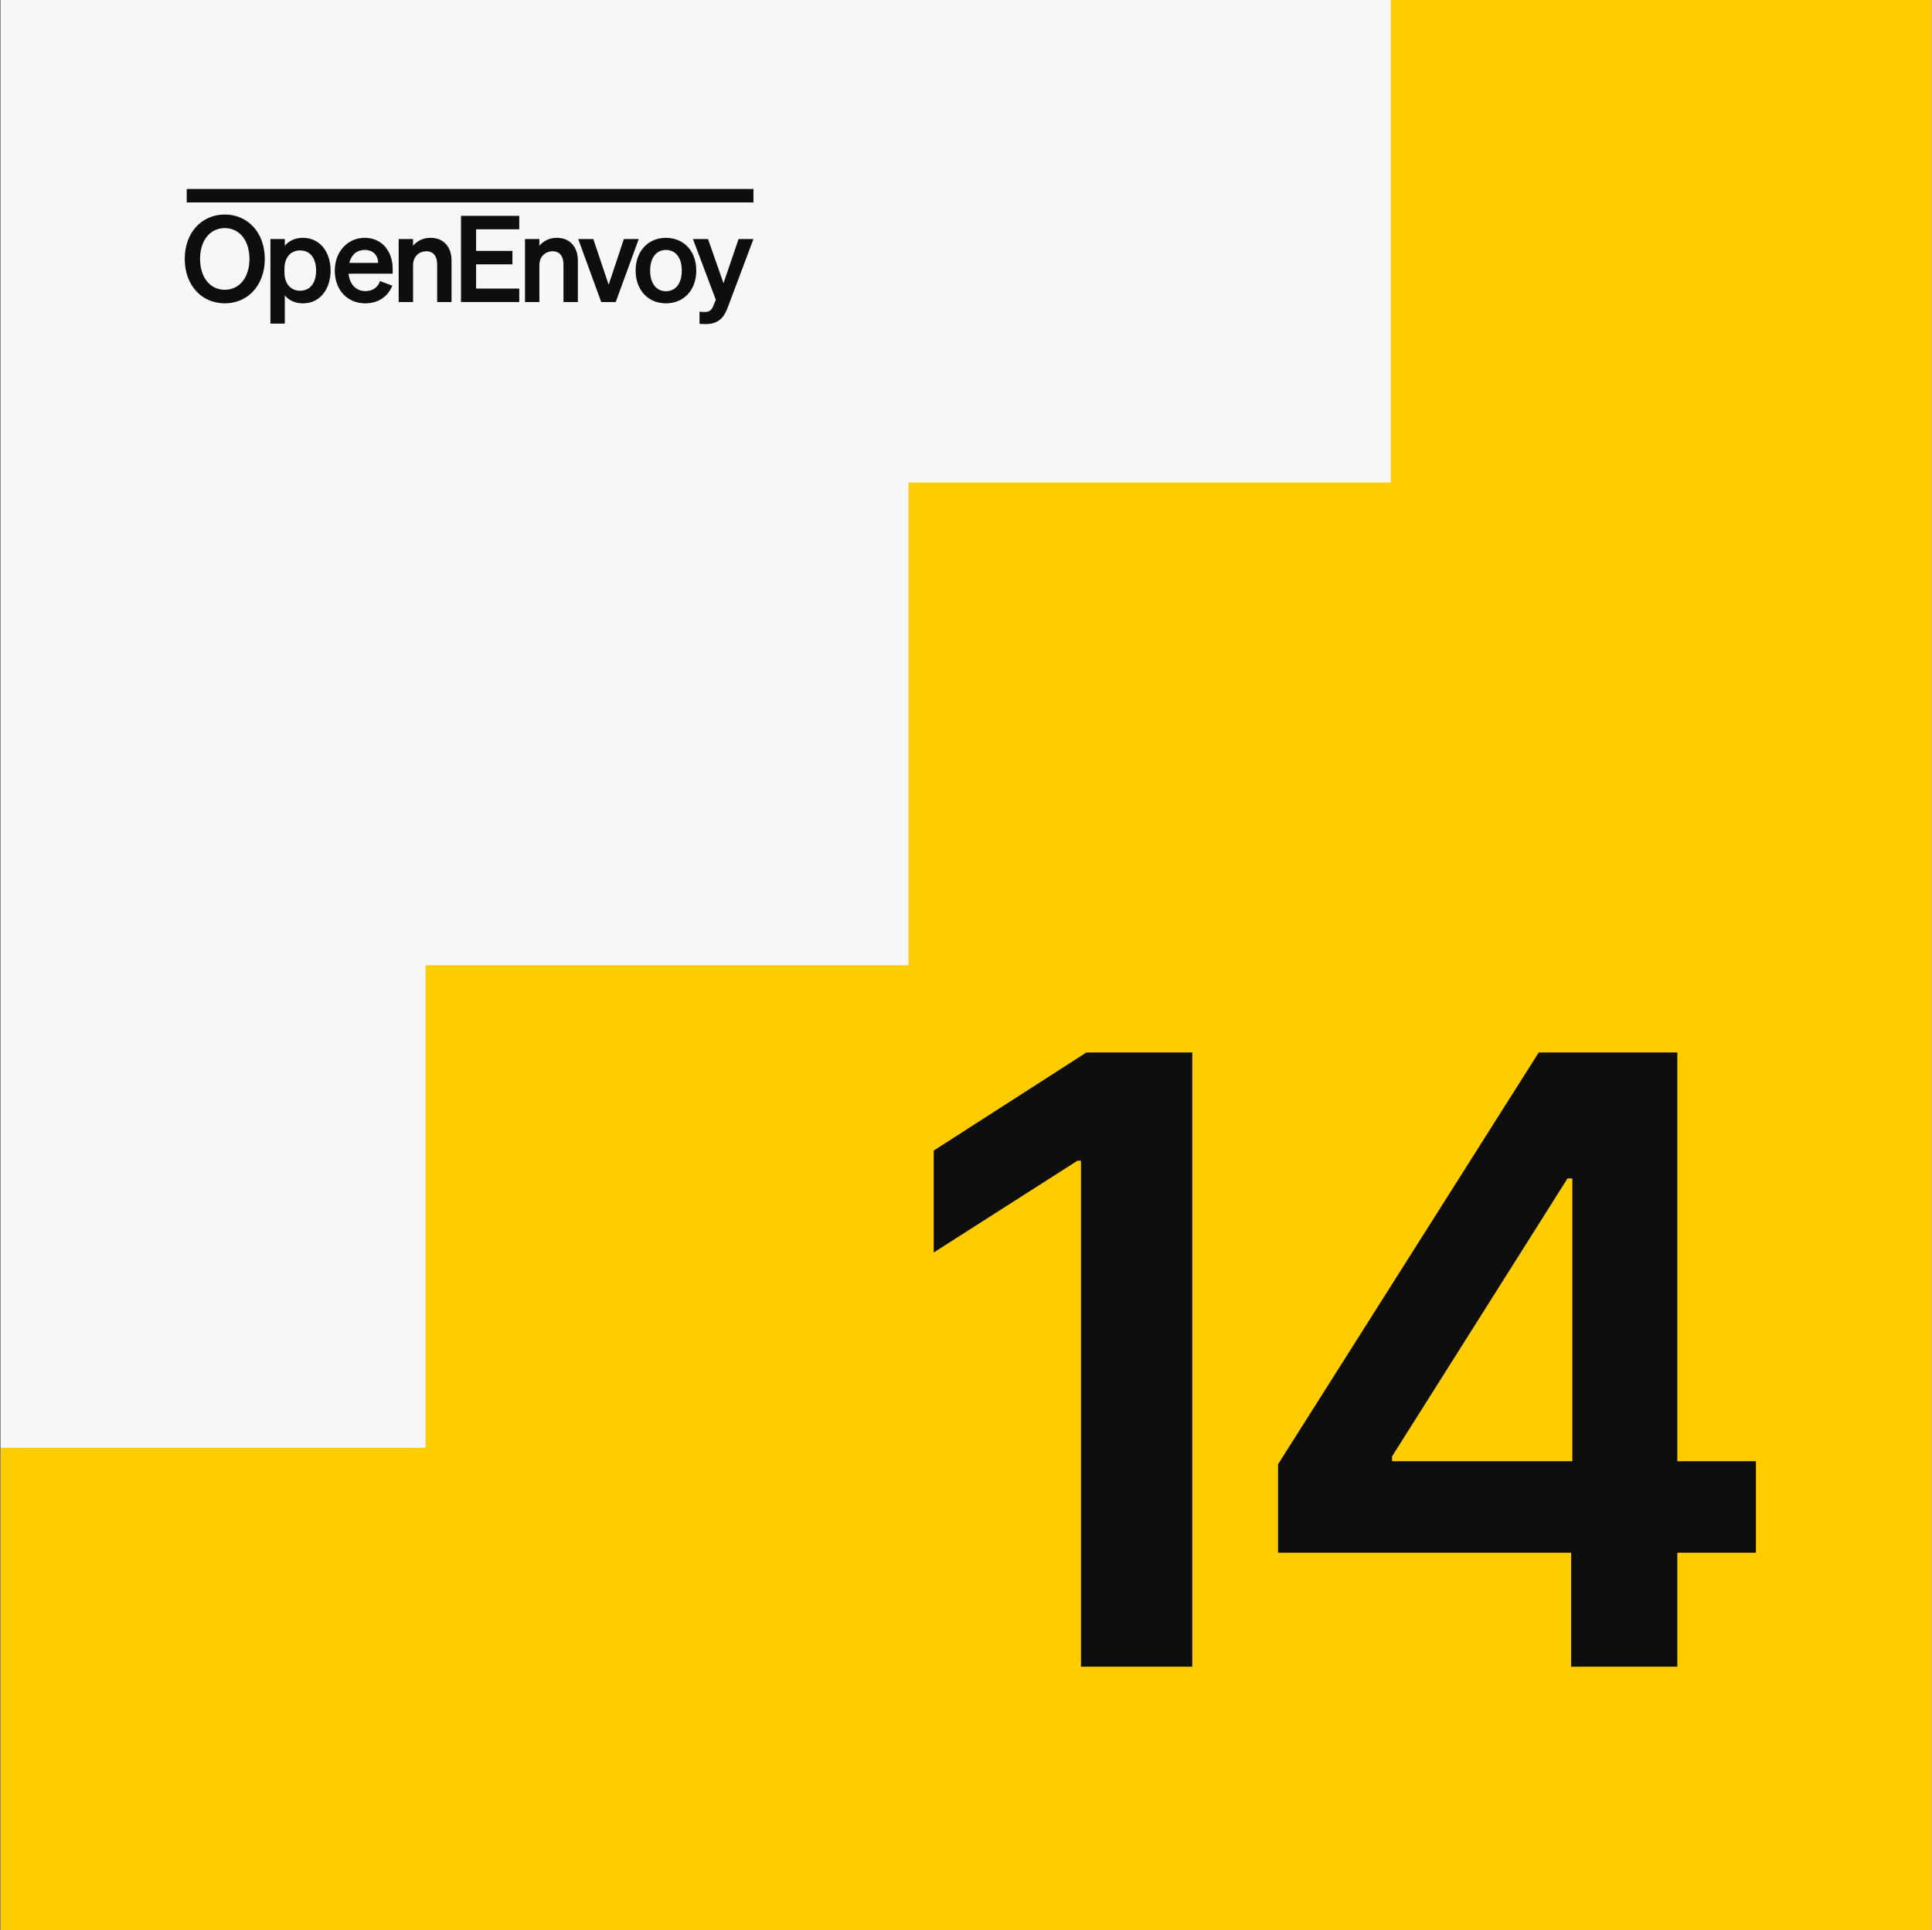 <svg width="1601" height="1600" viewBox="0 0 1601 1600" fill="none" xmlns="http://www.w3.org/2000/svg">
<rect x="0" y="0" width="1601" height="1600" fill="#808080" stroke="none"/>
<g clip-path="url(#clip0_6061_16832)">
<rect width="1600" height="1600" transform="translate(0.621)" fill="#F7F7F7"/>
<path d="M1152.48 2.03912e-10V399.989H752.86V800.022H352.719V1200.01H-47.379V1600H2435.42V0L1152.48 2.03912e-10Z" fill="#FFCC00"/>
<path d="M988.029 872.366V1381.46H895.806V962.103H892.823L773.753 1038.17V953.652L900.28 872.366H988.029ZM1059.09 1287V1213.67L1275.11 872.366H1336.26V976.77H1298.97L1153.55 1207.2V1211.18H1455.08V1287H1059.09ZM1301.96 1381.46V1264.62L1302.95 1231.81V872.366H1389.95V1381.46H1301.96Z" fill="#0E0E0E"/>
<path d="M624.366 156.645H154.734V167.781H624.366V156.645Z" fill="#0E0E0E"/>
<path d="M186.256 177.816C205.524 177.816 219.429 192.936 219.429 214.621C219.429 236.306 205.524 251.425 186.256 251.425C166.987 251.425 153.082 236.306 153.082 214.621C153.082 192.936 166.987 177.816 186.256 177.816ZM186.256 189.056C174.238 189.056 165.795 199.102 165.795 214.621C165.795 230.139 174.238 240.185 186.256 240.185C198.273 240.185 206.716 230.139 206.716 214.621C206.716 199.102 198.273 189.056 186.256 189.056Z" fill="#0E0E0E"/>
<path d="M236.012 244.871V268.246H224.094V198.12H236.012V203.689C239.29 199.81 244.255 197.124 251.011 197.124C265.611 197.124 273.955 209.459 273.955 224.279C273.955 239.099 265.611 251.434 251.011 251.434C244.258 251.434 239.29 248.748 236.012 244.869V244.871ZM235.716 225.872C235.716 235.521 241.277 240.991 248.629 240.991C257.27 240.991 261.938 234.228 261.938 224.281C261.938 214.334 257.27 207.571 248.629 207.571C241.279 207.571 235.716 212.942 235.716 222.79V225.874V225.872Z" fill="#0E0E0E"/>
<path d="M277.432 224.279C277.432 208.961 287.762 197.124 302.263 197.124C316.765 197.124 325.406 208.562 325.406 222.887V226.865H288.855C289.749 235.819 295.112 241.289 302.761 241.289C308.621 241.289 313.289 238.304 314.877 232.933L325.106 236.812C321.43 245.964 313.188 251.434 302.758 251.434C287.859 251.434 277.432 240.392 277.432 224.279ZM289.449 217.912H313.386C313.287 212.142 309.71 207.17 302.162 207.17C296.005 207.17 291.235 210.851 289.449 217.912Z" fill="#0E0E0E"/>
<path d="M330.373 198.12H342.292V203.689C345.27 200.208 349.941 197.124 356.694 197.124C367.621 197.124 374.176 204.683 374.176 215.923V250.339H362.258V219.403C362.258 212.937 359.675 208.263 353.119 208.263C347.756 208.263 342.294 212.241 342.294 219.701V250.337H330.375V198.115L330.373 198.12Z" fill="#0E0E0E"/>
<path d="M430.283 178.92V190.061H394.527V207.965H424.623V219.106H394.527V239.198H430.283V250.339H382.012V178.92H430.283Z" fill="#0E0E0E"/>
<path d="M435.057 198.12H446.975V203.689C449.954 200.208 454.624 197.124 461.378 197.124C472.302 197.124 478.858 204.683 478.858 215.923V250.339H466.939V219.403C466.939 212.937 464.356 208.263 457.801 208.263C452.437 208.263 446.975 212.241 446.975 219.701V250.337H435.057V198.115V198.12Z" fill="#0E0E0E"/>
<path d="M498.221 250.343L479.15 198.122H491.665L504.378 236.019L516.992 198.122H529.309L510.238 250.343H498.221Z" fill="#0E0E0E"/>
<path d="M551.861 251.434C537.162 251.434 526.732 240.491 526.732 224.279C526.732 208.067 537.162 197.124 551.861 197.124C566.56 197.124 576.99 208.067 576.99 224.279C576.99 240.491 566.56 251.434 551.861 251.434ZM551.861 241.388C559.906 241.388 564.972 234.922 564.972 224.279C564.972 213.636 559.906 207.17 551.861 207.17C543.816 207.17 538.75 213.636 538.75 224.279C538.75 234.922 543.816 241.388 551.861 241.388Z" fill="#0E0E0E"/>
<path d="M584.539 268.644C582.056 268.644 581.361 268.545 579.673 268.347V258.301C581.262 258.499 582.157 258.598 583.646 258.598C587.619 258.598 589.507 257.503 591.194 253.326L593.18 248.453L574.209 198.122H586.724L599.536 234.726L612.051 198.122H624.367L602.915 255.217C599.936 263.174 595.367 268.644 584.539 268.644Z" fill="#0E0E0E"/>
</g>
<defs>
<clipPath id="clip0_6061_16832">
<rect width="1600" height="1600" fill="white" transform="translate(0.621)"/>
</clipPath>
</defs>
</svg>
